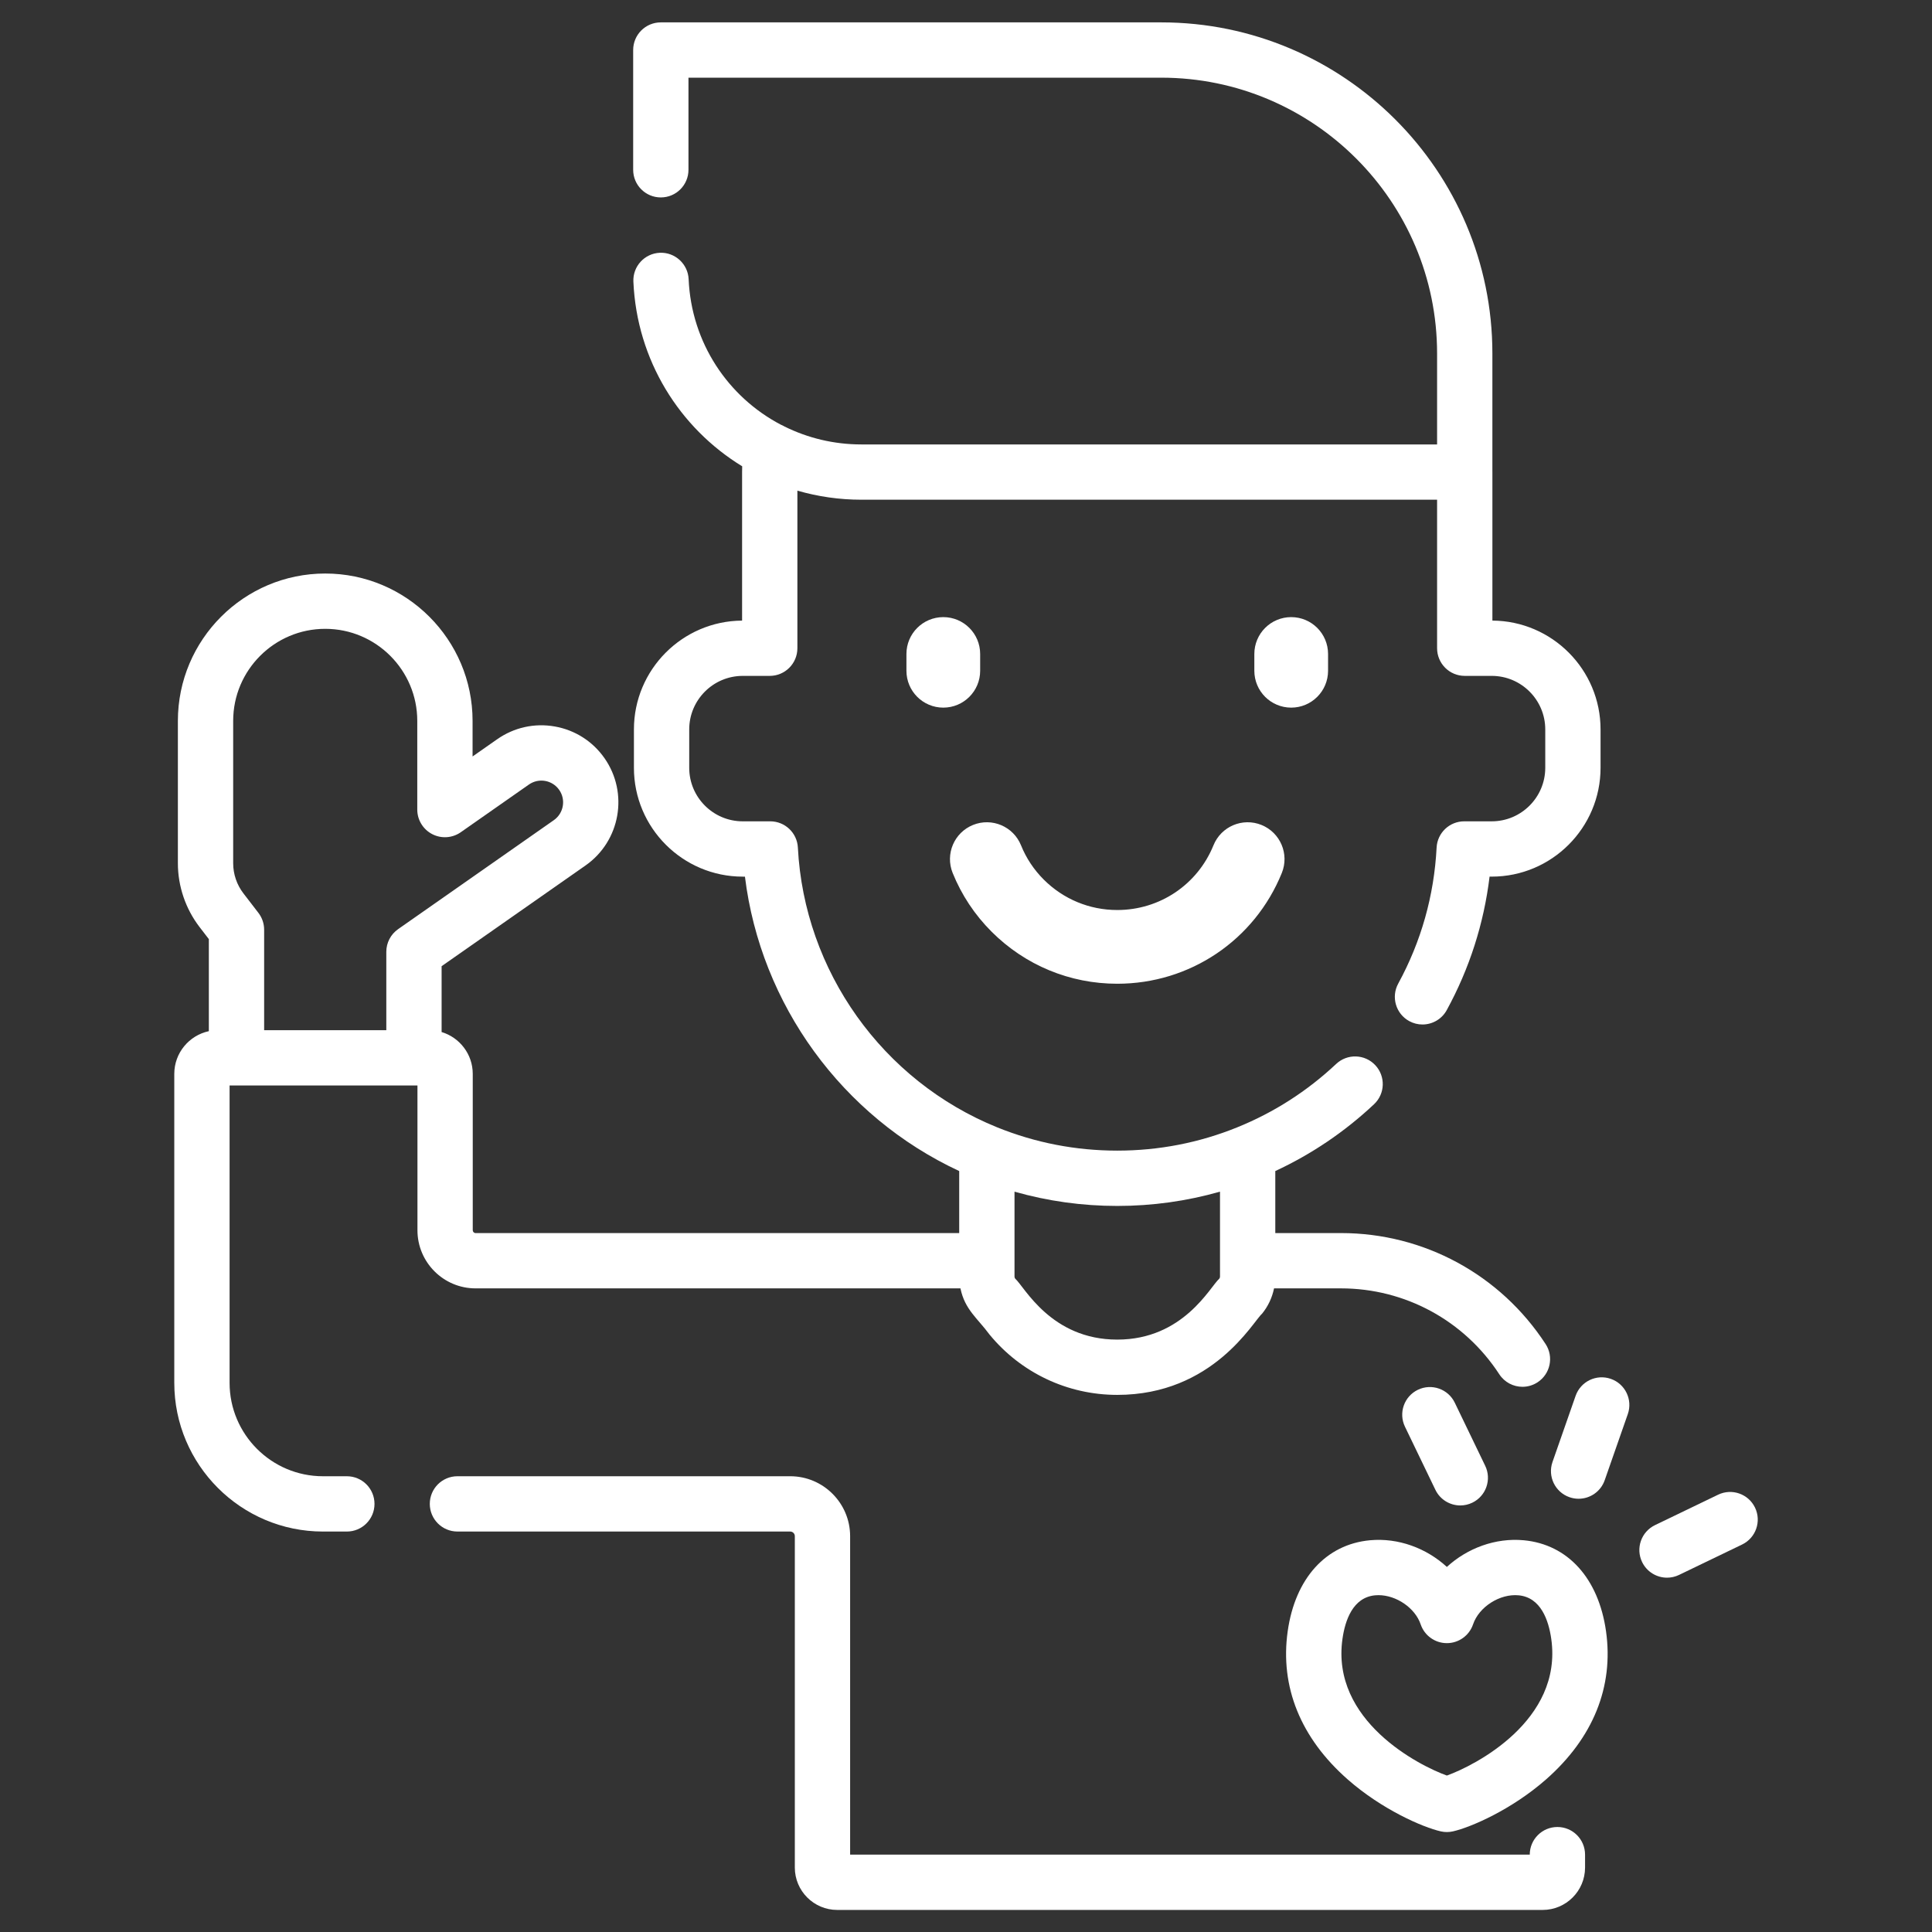 <?xml version="1.0" encoding="UTF-8" standalone="no"?>
<!-- Generator: Adobe Illustrator 19.0.0, SVG Export Plug-In . SVG Version: 6.00 Build 0)  -->

<svg
   xmlns:dc="http://purl.org/dc/elements/1.1/"
   xmlns:cc="http://creativecommons.org/ns#"
   xmlns:rdf="http://www.w3.org/1999/02/22-rdf-syntax-ns#"
   xmlns:svg="http://www.w3.org/2000/svg"
   xmlns="http://www.w3.org/2000/svg"
   xmlns:sodipodi="http://sodipodi.sourceforge.net/DTD/sodipodi-0.dtd"
   xmlns:inkscape="http://www.inkscape.org/namespaces/inkscape"
   version="1.1"
   id="Capa_1"
   x="0px"
   y="0px"
   viewBox="0 0 512 512"
   style="enable-background:new 0 0 512 512;"
   xml:space="preserve"
   width="512px"
   height="512px"
   sodipodi:docname="honest.svg"
   inkscape:version="0.92.3 (2405546, 2018-03-11)"><rect x="0" y="0" width="512" height="512" fill="#333333" stroke="none"/><defs
   id="defs2021" /><sodipodi:namedview
   pagecolor="#ffffff"
   bordercolor="#666666"
   borderopacity="1"
   objecttolerance="10"
   gridtolerance="10"
   guidetolerance="10"
   inkscape:pageopacity="0"
   inkscape:pageshadow="2"
   inkscape:window-width="1632"
   inkscape:window-height="1170"
   id="namedview2019"
   showgrid="false"
   inkscape:pagecheckerboard="true"
   inkscape:zoom="1"
   inkscape:cx="256"
   inkscape:cy="256"
   inkscape:window-x="0"
   inkscape:window-y="0"
   inkscape:window-maximized="0"
   inkscape:current-layer="Capa_1" />
<g
   id="g1938"
   style="stroke:#ffffff;stroke-width:0;stroke-miterlimit:4;stroke-dasharray:none;stroke-opacity:1"
   transform="matrix(0.977,0,0,0.977,5.894,5.93)">
	<g
   id="g1936"
   style="stroke:#ffffff;stroke-width:0;stroke-miterlimit:4;stroke-dasharray:none;stroke-opacity:1">
		<path
   d="m 398.778,162.264 v -40.29 c 0,-0.026 -0.004,-0.051 -0.004,-0.077 V 89.812 C 398.776,40.289 358.486,0 308.964,0 h -135.75 c -4.143,0 -7.5,3.357 -7.5,7.5 v 32.484 c 0,4.143 3.357,7.5 7.5,7.5 4.143,0 7.5,-3.357 7.5,-7.5 V 15 h 128.25 c 41.252,0 74.813,33.561 74.813,74.812 v 24.672 h -156.16 c -7.481,0 -14.551,-1.749 -20.83,-4.852 -0.335,-0.199 -0.683,-0.377 -1.051,-0.523 -14.295,-7.516 -24.226,-22.198 -24.976,-39.446 -0.18,-4.139 -3.717,-7.357 -7.819,-7.167 -4.139,0.181 -7.347,3.682 -7.167,7.819 0.93,21.351 12.52,39.711 29.514,50.098 -0.009,0.523 -0.028,1.046 -0.028,1.567 v 40.29 c -16.194,0.098 -29.34,13.303 -29.34,29.52 v 10.41 c 0,16.277 13.243,29.52 29.521,29.52 h 0.591 c 4.269,34.672 26.344,65.07 58.119,79.858 V 328.4 h -131.19 c -0.419,0 -0.76,-0.346 -0.76,-0.771 v -42.41 c 0,-5.352 -3.568,-9.881 -8.448,-11.347 v -17.861 l 39.045,-27.326 c 9.439,-6.607 11.744,-19.662 5.138,-29.102 -3.2,-4.572 -7.99,-7.625 -13.486,-8.596 -5.498,-0.969 -11.042,0.258 -15.615,3.458 l -6.682,4.677 v -9.655 c 0,-22.038 -17.93,-39.968 -39.968,-39.968 -22.038,0 -39.968,17.93 -39.968,39.968 v 38.625 c 0,6.225 2.09,12.371 5.886,17.306 l 2.513,3.266 v 24.971 c -5.349,1.142 -9.374,5.9 -9.374,11.585 v 83.8 c 0,22.244 18.092,40.341 40.33,40.341 h 6.479 c 4.143,0 7.5,-3.357 7.5,-7.5 0,-4.143 -3.357,-7.5 -7.5,-7.5 h -6.479 c -13.967,0 -25.33,-11.368 -25.33,-25.341 v -80.65 h 50.96 v 39.26 c -0.002,8.696 7.068,15.77 15.758,15.77 h 131.528 c 1.185,5.766 4.624,8.095 7.853,12.485 8.549,10.426 21.185,16.406 34.668,16.409 0.003,0 0.005,0 0.008,0 26.015,0 36.873,-19.962 39.274,-22.011 1.64,-2.001 2.746,-4.375 3.262,-6.884 H 357.7 c 17.379,0 33.435,8.709 42.947,23.296 1.438,2.205 3.839,3.404 6.289,3.404 1.404,0 2.826,-0.395 4.09,-1.219 3.47,-2.263 4.448,-6.909 2.186,-10.379 -12.292,-18.85 -33.044,-30.103 -55.512,-30.103 h -17.81 v -16.823 c 9.823,-4.562 18.817,-10.638 26.784,-18.121 3.02,-2.836 3.168,-7.582 0.332,-10.602 -2.837,-3.02 -7.583,-3.166 -10.602,-0.332 -7.862,7.386 -16.89,13.171 -26.834,17.196 -10.339,4.194 -21.291,6.32 -32.551,6.32 -11.254,0 -22.208,-2.124 -32.555,-6.312 -31.121,-12.606 -52.348,-42.396 -54.075,-75.896 -0.206,-3.986 -3.498,-7.113 -7.49,-7.113 h -7.46 c -8.007,0 -14.521,-6.514 -14.521,-14.52 v -10.41 c 0,-8.007 6.514,-14.521 14.521,-14.521 h 7.319 c 4.143,0 7.5,-3.357 7.5,-7.5 v -42.748 c 5.509,1.597 11.331,2.461 17.356,2.461 h 156.164 v 40.286 c 0,4.143 3.357,7.5 7.5,7.5 h 7.32 c 8.006,0 14.52,6.514 14.52,14.521 v 10.41 c 0,8.006 -6.514,14.52 -14.52,14.52 h -7.46 c -3.991,0 -7.283,3.126 -7.49,7.111 -0.677,13.058 -4.181,25.475 -10.415,36.908 -1.982,3.637 -0.642,8.192 2.994,10.176 1.141,0.621 2.371,0.917 3.584,0.916 2.656,0 5.23,-1.414 6.592,-3.91 6.177,-11.329 10.07,-23.477 11.612,-36.201 h 0.583 c 16.277,0 29.52,-13.242 29.52,-29.52 v -10.41 c 0,-16.218 -13.145,-29.424 -29.34,-29.52 z m -296.826,83.697 c -2.005,1.403 -3.199,3.697 -3.199,6.145 v 21.259 H 65.614 v -27.252 c 0,-1.654 -0.547,-3.262 -1.556,-4.573 l -4.067,-5.287 c -1.79,-2.327 -2.775,-5.225 -2.775,-8.16 v -38.625 c 0,-13.768 11.2,-24.968 24.968,-24.968 13.768,0 24.968,11.2 24.968,24.968 v 24.059 c 0,2.797 1.556,5.36 4.036,6.652 2.48,1.292 5.473,1.097 7.765,-0.508 l 18.482,-12.936 c 2.68,-1.876 6.349,-1.211 8.211,1.45 1.864,2.663 1.213,6.347 -1.45,8.211 z m 167.199,71.208 c 9.022,2.567 18.355,3.871 27.87,3.871 9.519,0 18.853,-1.305 27.87,-3.874 v 23.054 c 0,0.203 -0.069,0.395 -0.201,0.556 -2.487,2.197 -9.724,16.52 -27.673,16.52 -0.002,0 -0.004,0 -0.006,0 -17.964,-0.004 -25.139,-14.292 -27.66,-16.521 -0.131,-0.159 -0.2,-0.351 -0.2,-0.555 z"
   id="path1934"
   style="fill:#ffffff;stroke:#ffffff;stroke-width:0;stroke-miterlimit:4;stroke-dasharray:none;stroke-opacity:1"
   inkscape:connector-curvature="0" />
	</g>
</g>
<g
   id="g1944"
   style="stroke:#ffffff;stroke-width:7.916;stroke-miterlimit:4;stroke-dasharray:none;stroke-opacity:1"
   transform="matrix(0.977,0,0,0.977,5.894,5.93)">
	<g
   id="g1942"
   style="stroke:#ffffff;stroke-width:7.916;stroke-miterlimit:4;stroke-dasharray:none;stroke-opacity:1">
		<path
   d="m 416.413,489.502 c -4.142,0 -7.499,3.357 -7.5,7.498 H 224.562 v -86.387 c 0,-8.963 -7.292,-16.255 -16.255,-16.255 h -90.26 c -4.143,0 -7.5,3.357 -7.5,7.5 0,4.143 3.357,7.5 7.5,7.5 h 90.26 c 0.692,0 1.255,0.563 1.255,1.255 V 500.5 c 0,6.341 5.159,11.5 11.5,11.5 h 191.352 c 6.341,0 11.5,-5.159 11.5,-11.5 v -3.498 c -10e-4,-4.143 -3.358,-7.5 -7.501,-7.5 z"
   id="path1940"
   style="fill:#ffffff;stroke:#ffffff;stroke-width:0;stroke-miterlimit:4;stroke-dasharray:none;stroke-opacity:1"
   inkscape:connector-curvature="0" />
	</g>
</g>
<g
   id="g1950"
   style="stroke:#ffffff;stroke-width:5;stroke-miterlimit:4;stroke-dasharray:none;stroke-opacity:1"
   transform="matrix(0.977,0,0,0.977,5.894,5.93)">
	<g
   id="g1948"
   style="stroke:#ffffff;stroke-width:5;stroke-miterlimit:4;stroke-dasharray:none;stroke-opacity:1">
		<path
   d="m 335.211,220.017 c -3.841,-1.554 -8.212,0.293 -9.77,4.131 -4.712,11.616 -15.868,19.122 -28.422,19.122 -8.186,0 -15.894,-3.192 -21.698,-8.982 -2.927,-2.927 -5.188,-6.334 -6.719,-10.128 -1.551,-3.839 -5.919,-5.699 -9.763,-4.147 -3.841,1.551 -5.697,5.921 -4.147,9.763 2.291,5.673 5.664,10.76 10.03,15.125 8.642,8.621 20.112,13.369 32.298,13.369 18.691,0 35.304,-11.181 42.322,-28.483 1.557,-3.839 -0.293,-8.213 -4.131,-9.77 z"
   id="path1946"
   style="fill:#ffffff;stroke:#ffffff;stroke-width:5;stroke-miterlimit:4;stroke-dasharray:none;stroke-opacity:1"
   inkscape:connector-curvature="0" />
	</g>
</g>
<g
   id="g1956"
   style="stroke:#ffffff;stroke-width:5;stroke-miterlimit:4;stroke-dasharray:none;stroke-opacity:1"
   transform="matrix(0.977,0,0,0.977,5.894,5.93)">
	<g
   id="g1954"
   style="stroke:#ffffff;stroke-width:5;stroke-miterlimit:4;stroke-dasharray:none;stroke-opacity:1">
		<path
   d="m 249.835,163.822 c -4.143,0 -7.5,3.357 -7.5,7.5 v 4.553 c 0,4.143 3.357,7.5 7.5,7.5 4.143,0 7.5,-3.357 7.5,-7.5 v -4.553 c 0,-4.143 -3.357,-7.5 -7.5,-7.5 z"
   id="path1952"
   style="fill:#ffffff;stroke:#ffffff;stroke-width:5;stroke-miterlimit:4;stroke-dasharray:none;stroke-opacity:1"
   inkscape:connector-curvature="0" />
	</g>
</g>
<g
   id="g1962"
   style="stroke:#ffffff;stroke-width:5;stroke-miterlimit:4;stroke-dasharray:none;stroke-opacity:1"
   transform="matrix(0.977,0,0,0.977,5.894,5.93)">
	<g
   id="g1960"
   style="stroke:#ffffff;stroke-width:5;stroke-miterlimit:4;stroke-dasharray:none;stroke-opacity:1">
		<path
   d="m 344.204,163.822 c -4.143,0 -7.5,3.357 -7.5,7.5 v 4.553 c 0,4.143 3.357,7.5 7.5,7.5 4.143,0 7.5,-3.357 7.5,-7.5 v -4.553 c 0,-4.143 -3.357,-7.5 -7.5,-7.5 z"
   id="path1958"
   style="fill:#ffffff;stroke:#ffffff;stroke-width:5;stroke-miterlimit:4;stroke-dasharray:none;stroke-opacity:1"
   inkscape:connector-curvature="0" />
	</g>
</g>
<g
   id="g1968"
   style="stroke:#ffffff;stroke-width:0;stroke-miterlimit:4;stroke-dasharray:none;stroke-opacity:1"
   transform="matrix(0.977,0,0,0.977,5.894,5.93)">
	<g
   id="g1966"
   style="stroke:#ffffff;stroke-width:0;stroke-miterlimit:4;stroke-dasharray:none;stroke-opacity:1">
		<path
   d="m 429.599,436.399 c -2.026,-14.336 -10.366,-23.56 -22.312,-24.675 -7.67,-0.713 -15.312,2.14 -20.86,7.233 -5.548,-5.095 -13.185,-7.945 -20.861,-7.233 -11.945,1.115 -20.286,10.34 -22.312,24.675 -2.128,15.059 3.494,28.954 16.258,40.186 9.346,8.225 20.454,13.015 25.26,14.103 0.545,0.123 1.101,0.185 1.655,0.185 0.554,0 1.11,-0.062 1.655,-0.185 4.806,-1.088 15.913,-5.878 25.26,-14.103 12.764,-11.231 18.385,-25.127 16.257,-40.186 z m -43.172,39.148 c -7.547,-2.698 -31.455,-14.864 -28.321,-37.049 0.72,-5.091 2.84,-11.277 8.854,-11.84 0.304,-0.028 0.608,-0.042 0.915,-0.042 4.838,0 9.936,3.458 11.448,7.922 1.031,3.045 3.889,5.094 7.104,5.094 3.215,0 6.072,-2.049 7.104,-5.094 1.607,-4.747 7.271,-8.365 12.361,-7.88 6.016,0.562 8.136,6.748 8.855,11.839 3.134,22.186 -20.773,34.353 -28.32,37.05 z"
   id="path1964"
   style="fill:#ffffff;stroke:#ffffff;stroke-width:0;stroke-miterlimit:4;stroke-dasharray:none;stroke-opacity:1"
   inkscape:connector-curvature="0" />
	</g>
</g>
<g
   id="g1974"
   style="stroke:#ffffff;stroke-width:0;stroke-miterlimit:4;stroke-dasharray:none;stroke-opacity:1"
   transform="matrix(0.977,0,0,0.977,5.894,5.93)">
	<g
   id="g1972"
   style="stroke:#ffffff;stroke-width:0;stroke-miterlimit:4;stroke-dasharray:none;stroke-opacity:1">
		<path
   d="m 430.903,367.947 c -3.909,-1.368 -8.188,0.696 -9.554,4.606 l -6.267,17.937 c -1.366,3.91 0.696,8.188 4.606,9.554 0.818,0.286 1.653,0.422 2.474,0.422 3.1,0 6,-1.937 7.08,-5.028 l 6.267,-17.937 c 1.367,-3.91 -0.695,-8.188 -4.606,-9.554 z"
   id="path1970"
   style="fill:#ffffff;stroke:#ffffff;stroke-width:0;stroke-miterlimit:4;stroke-dasharray:none;stroke-opacity:1"
   inkscape:connector-curvature="0" />
	</g>
</g>
<g
   id="g1980"
   style="stroke:#ffffff;stroke-width:0;stroke-miterlimit:4;stroke-dasharray:none;stroke-opacity:1"
   transform="matrix(0.977,0,0,0.977,5.894,5.93)">
	<g
   id="g1978"
   style="stroke:#ffffff;stroke-width:0;stroke-miterlimit:4;stroke-dasharray:none;stroke-opacity:1">
		<path
   d="m 396.825,391.523 -8.251,-17.114 c -1.799,-3.731 -6.284,-5.296 -10.013,-3.499 -3.731,1.799 -5.298,6.282 -3.499,10.013 l 8.251,17.114 c 1.293,2.682 3.972,4.245 6.761,4.245 1.093,0 2.202,-0.24 3.252,-0.746 3.731,-1.799 5.298,-6.282 3.499,-10.013 z"
   id="path1976"
   style="fill:#ffffff;stroke:#ffffff;stroke-width:0;stroke-miterlimit:4;stroke-dasharray:none;stroke-opacity:1"
   inkscape:connector-curvature="0" />
	</g>
</g>
<g
   id="g1986"
   style="stroke:#ffffff;stroke-width:0;stroke-miterlimit:4;stroke-dasharray:none;stroke-opacity:1"
   transform="matrix(0.977,0,0,0.977,5.894,5.93)">
	<g
   id="g1984"
   style="stroke:#ffffff;stroke-width:0;stroke-miterlimit:4;stroke-dasharray:none;stroke-opacity:1">
		<path
   d="m 470.012,402.865 c -1.799,-3.732 -6.282,-5.295 -10.013,-3.499 l -17.114,8.251 c -3.731,1.799 -5.298,6.282 -3.499,10.013 1.293,2.682 3.972,4.245 6.761,4.245 1.093,0 2.202,-0.24 3.252,-0.746 l 17.114,-8.251 c 3.731,-1.799 5.298,-6.282 3.499,-10.013 z"
   id="path1982"
   style="fill:#ffffff;stroke:#ffffff;stroke-width:0;stroke-miterlimit:4;stroke-dasharray:none;stroke-opacity:1"
   inkscape:connector-curvature="0" />
	</g>
</g>
<g
   id="g1988">
</g>
<g
   id="g1990">
</g>
<g
   id="g1992">
</g>
<g
   id="g1994">
</g>
<g
   id="g1996">
</g>
<g
   id="g1998">
</g>
<g
   id="g2000">
</g>
<g
   id="g2002">
</g>
<g
   id="g2004">
</g>
<g
   id="g2006">
</g>
<g
   id="g2008">
</g>
<g
   id="g2010">
</g>
<g
   id="g2012">
</g>
<g
   id="g2014">
</g>
<g
   id="g2016">
</g>
</svg>